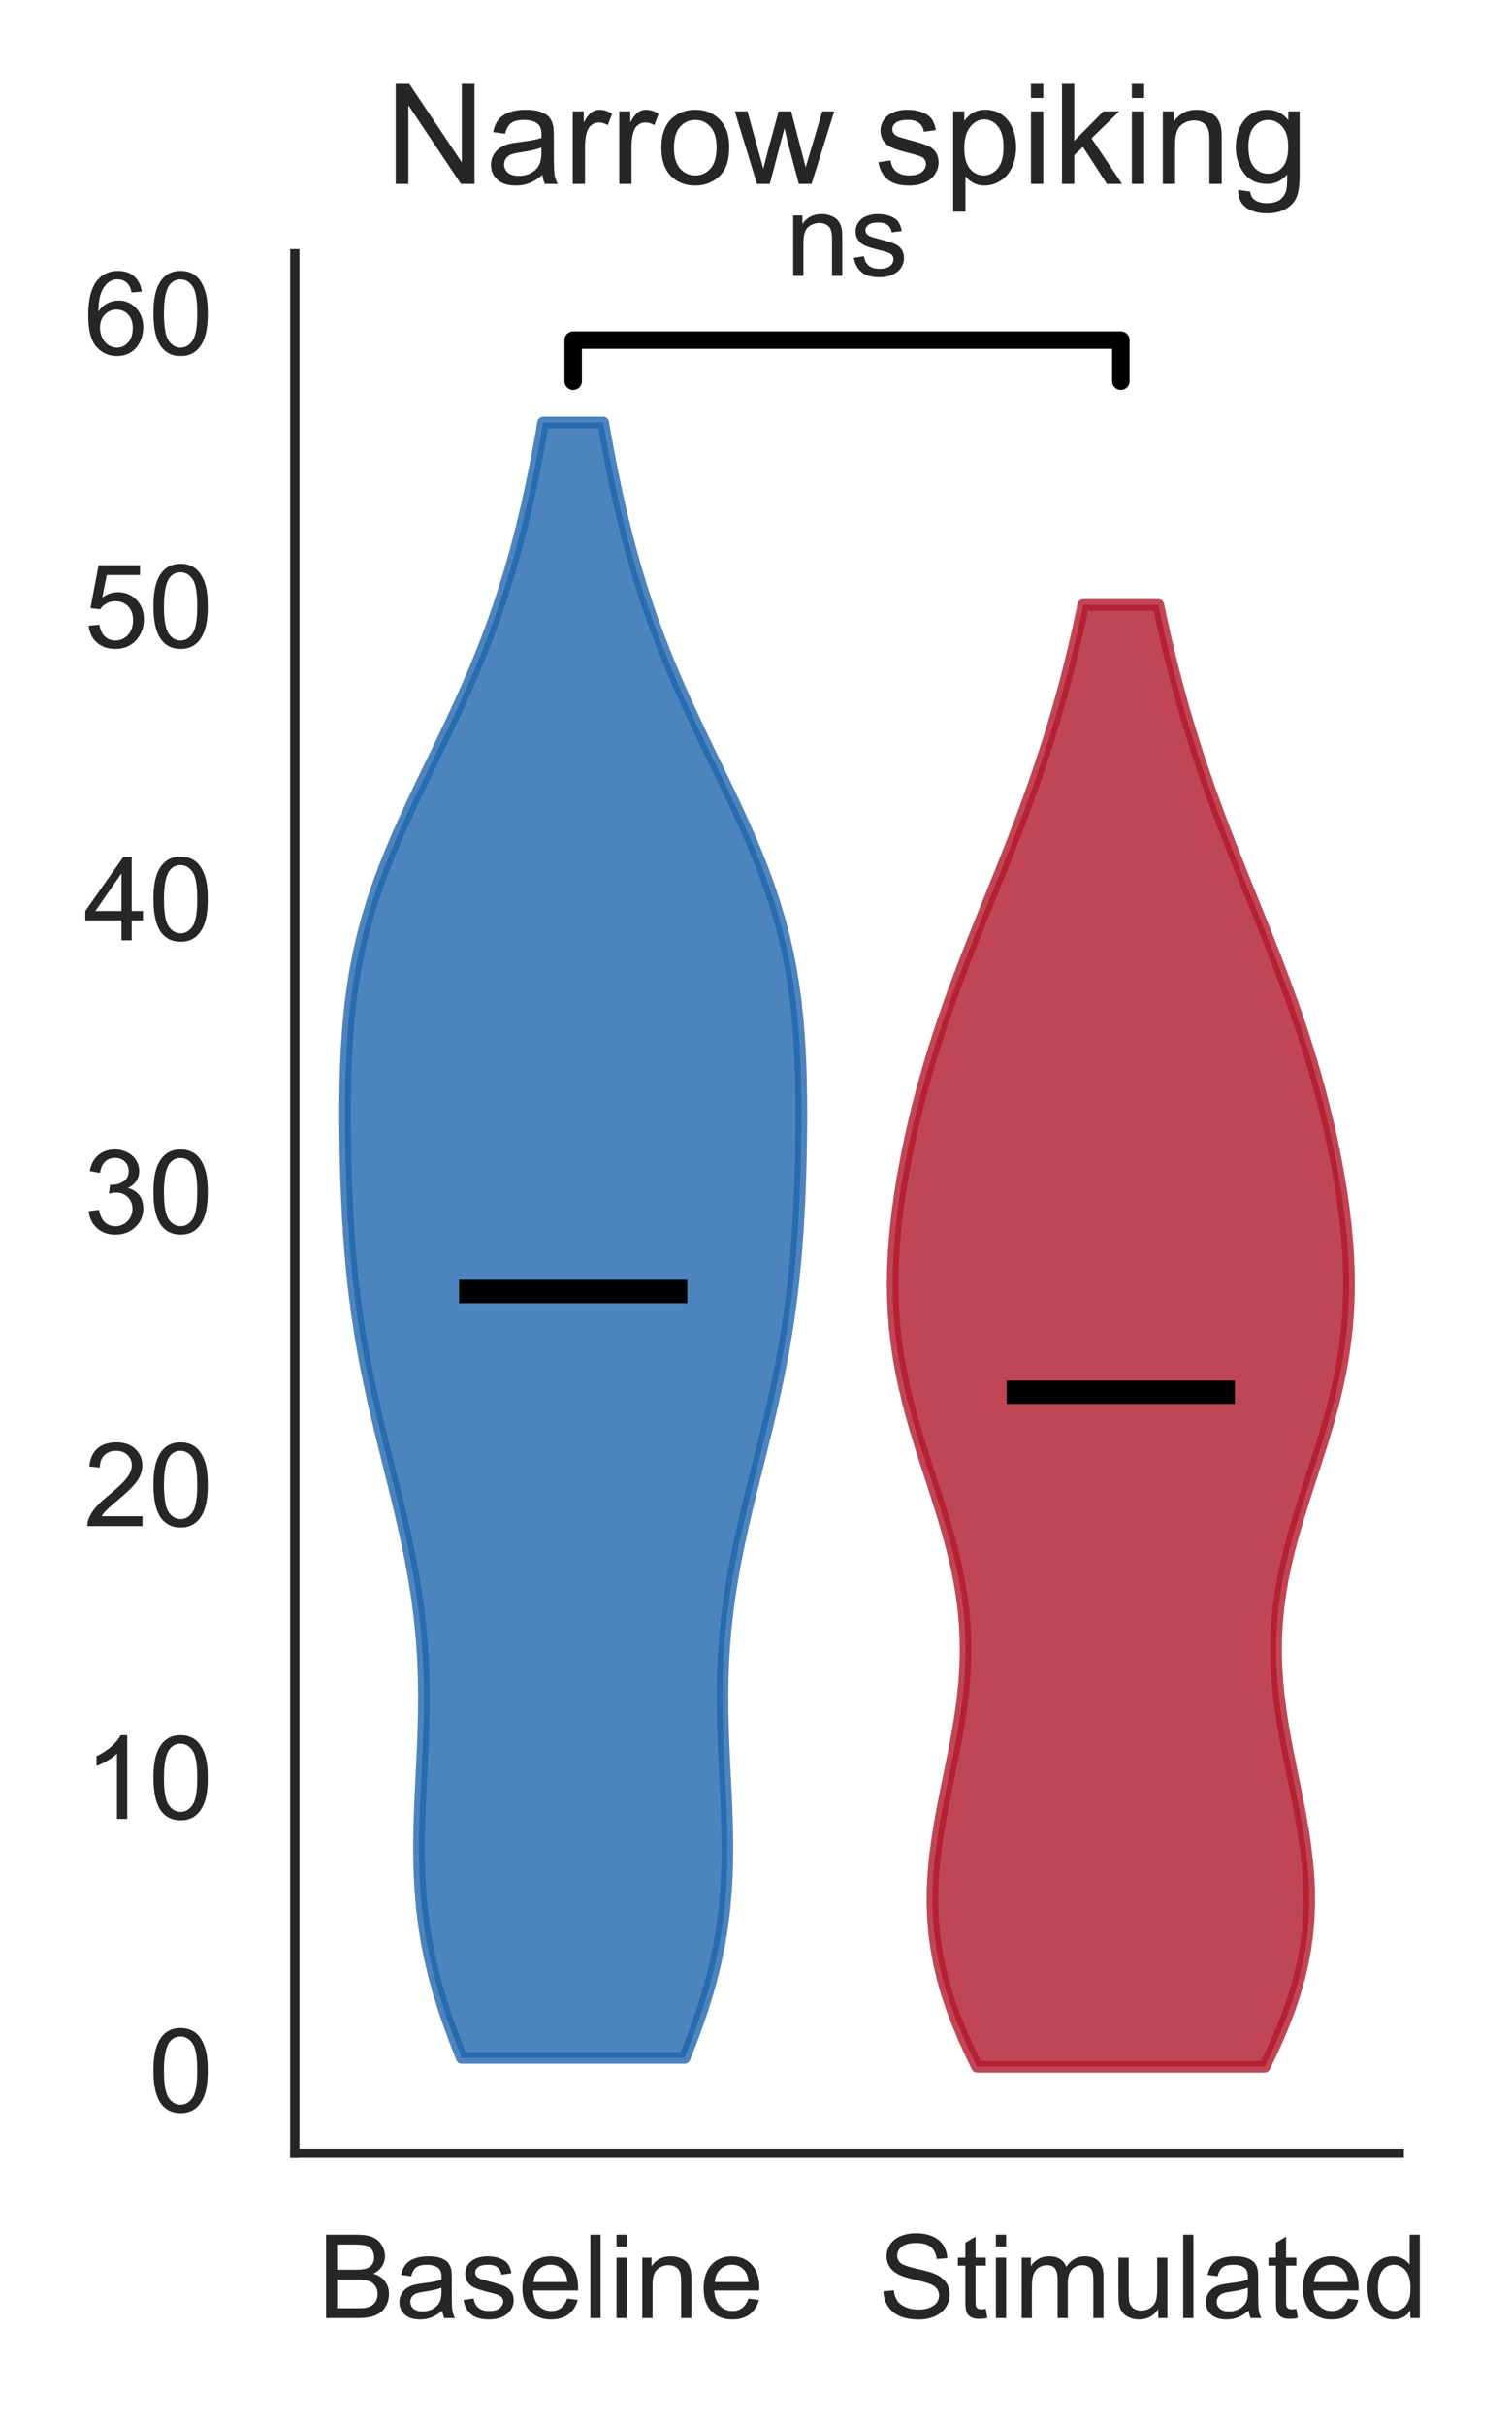 <?xml version="1.0" encoding="utf-8" standalone="no"?>
<!DOCTYPE svg PUBLIC "-//W3C//DTD SVG 1.1//EN"
  "http://www.w3.org/Graphics/SVG/1.1/DTD/svg11.dtd">
<!-- Created with matplotlib (https://matplotlib.org/) -->
<svg height="208.215pt" version="1.1" viewBox="0 0 129.871 208.215" width="129.871pt" xmlns="http://www.w3.org/2000/svg" xmlns:xlink="http://www.w3.org/1999/xlink">
 <defs>
  <style type="text/css">
*{stroke-linecap:butt;stroke-linejoin:round;}
  </style>
 </defs>
 <g id="figure_1">
  <g id="patch_1">
   <path d="M 0 208.215 
L 129.871 208.215 
L 129.871 0 
L 0 0 
z
" style="fill:#ffffff;"/>
  </g>
  <g id="axes_1">
   <g id="patch_2">
    <path d="M 25.322 184.869 
L 120.182 184.869 
L 120.182 21.789 
L 25.322 21.789 
z
" style="fill:#ffffff;"/>
   </g>
   <g id="matplotlib.axis_1">
    <g id="xtick_1">
     <g id="text_1">
      <!-- Baseline   -->
      <defs>
       <path d="M 7.328 0 
L 7.328 71.578 
L 34.188 71.578 
Q 42.391 71.578 47.344 69.406 
Q 52.297 67.234 55.094 62.719 
Q 57.906 58.203 57.906 53.266 
Q 57.906 48.688 55.422 44.625 
Q 52.938 40.578 47.906 38.094 
Q 54.391 36.188 57.875 31.594 
Q 61.375 27 61.375 20.75 
Q 61.375 15.719 59.25 11.391 
Q 57.125 7.078 54 4.734 
Q 50.875 2.391 46.156 1.188 
Q 41.453 0 34.625 0 
z
M 16.797 41.5 
L 32.281 41.5 
Q 38.578 41.5 41.312 42.328 
Q 44.922 43.406 46.75 45.891 
Q 48.578 48.391 48.578 52.156 
Q 48.578 55.719 46.875 58.422 
Q 45.172 61.141 41.984 62.141 
Q 38.812 63.141 31.109 63.141 
L 16.797 63.141 
z
M 16.797 8.453 
L 34.625 8.453 
Q 39.203 8.453 41.062 8.797 
Q 44.344 9.375 46.531 10.734 
Q 48.734 12.109 50.141 14.719 
Q 51.562 17.328 51.562 20.75 
Q 51.562 24.75 49.516 27.703 
Q 47.469 30.672 43.828 31.859 
Q 40.188 33.062 33.344 33.062 
L 16.797 33.062 
z
" id="ArialMT-66"/>
       <path d="M 40.438 6.391 
Q 35.547 2.25 31.031 0.531 
Q 26.516 -1.172 21.344 -1.172 
Q 12.797 -1.172 8.203 3 
Q 3.609 7.172 3.609 13.672 
Q 3.609 17.484 5.344 20.625 
Q 7.078 23.781 9.891 25.688 
Q 12.703 27.594 16.219 28.562 
Q 18.797 29.25 24.031 29.891 
Q 34.672 31.156 39.703 32.906 
Q 39.75 34.719 39.75 35.203 
Q 39.75 40.578 37.25 42.781 
Q 33.891 45.75 27.25 45.75 
Q 21.047 45.75 18.094 43.578 
Q 15.141 41.406 13.719 35.891 
L 5.125 37.062 
Q 6.297 42.578 8.984 45.969 
Q 11.672 49.359 16.75 51.188 
Q 21.828 53.031 28.516 53.031 
Q 35.156 53.031 39.297 51.469 
Q 43.453 49.906 45.406 47.531 
Q 47.359 45.172 48.141 41.547 
Q 48.578 39.312 48.578 33.453 
L 48.578 21.734 
Q 48.578 9.469 49.141 6.219 
Q 49.703 2.984 51.375 0 
L 42.188 0 
Q 40.828 2.734 40.438 6.391 
z
M 39.703 26.031 
Q 34.906 24.078 25.344 22.703 
Q 19.922 21.922 17.672 20.938 
Q 15.438 19.969 14.203 18.094 
Q 12.984 16.219 12.984 13.922 
Q 12.984 10.406 15.641 8.062 
Q 18.312 5.719 23.438 5.719 
Q 28.516 5.719 32.469 7.938 
Q 36.422 10.156 38.281 14.016 
Q 39.703 17 39.703 22.797 
z
" id="ArialMT-97"/>
       <path d="M 3.078 15.484 
L 11.766 16.844 
Q 12.5 11.625 15.844 8.844 
Q 19.188 6.062 25.203 6.062 
Q 31.25 6.062 34.172 8.516 
Q 37.109 10.984 37.109 14.312 
Q 37.109 17.281 34.516 19 
Q 32.719 20.172 25.531 21.969 
Q 15.875 24.422 12.141 26.203 
Q 8.406 27.984 6.469 31.125 
Q 4.547 34.281 4.547 38.094 
Q 4.547 41.547 6.125 44.5 
Q 7.719 47.469 10.453 49.422 
Q 12.5 50.922 16.031 51.969 
Q 19.578 53.031 23.641 53.031 
Q 29.734 53.031 34.344 51.266 
Q 38.969 49.516 41.156 46.5 
Q 43.359 43.5 44.188 38.484 
L 35.594 37.312 
Q 35.016 41.312 32.203 43.547 
Q 29.391 45.797 24.266 45.797 
Q 18.219 45.797 15.625 43.797 
Q 13.031 41.797 13.031 39.109 
Q 13.031 37.406 14.109 36.031 
Q 15.188 34.625 17.484 33.688 
Q 18.797 33.203 25.25 31.453 
Q 34.578 28.953 38.25 27.359 
Q 41.938 25.781 44.031 22.75 
Q 46.141 19.734 46.141 15.234 
Q 46.141 10.844 43.578 6.953 
Q 41.016 3.078 36.172 0.953 
Q 31.344 -1.172 25.25 -1.172 
Q 15.141 -1.172 9.844 3.031 
Q 4.547 7.234 3.078 15.484 
z
" id="ArialMT-115"/>
       <path d="M 42.094 16.703 
L 51.172 15.578 
Q 49.031 7.625 43.219 3.219 
Q 37.406 -1.172 28.375 -1.172 
Q 17 -1.172 10.328 5.828 
Q 3.656 12.844 3.656 25.484 
Q 3.656 38.578 10.391 45.797 
Q 17.141 53.031 27.875 53.031 
Q 38.281 53.031 44.875 45.953 
Q 51.469 38.875 51.469 26.031 
Q 51.469 25.25 51.422 23.688 
L 12.75 23.688 
Q 13.234 15.141 17.578 10.594 
Q 21.922 6.062 28.422 6.062 
Q 33.25 6.062 36.672 8.594 
Q 40.094 11.141 42.094 16.703 
z
M 13.234 30.906 
L 42.188 30.906 
Q 41.609 37.453 38.875 40.719 
Q 34.672 45.797 27.984 45.797 
Q 21.922 45.797 17.797 41.75 
Q 13.672 37.703 13.234 30.906 
z
" id="ArialMT-101"/>
       <path d="M 6.391 0 
L 6.391 71.578 
L 15.188 71.578 
L 15.188 0 
z
" id="ArialMT-108"/>
       <path d="M 6.641 61.469 
L 6.641 71.578 
L 15.438 71.578 
L 15.438 61.469 
z
M 6.641 0 
L 6.641 51.859 
L 15.438 51.859 
L 15.438 0 
z
" id="ArialMT-105"/>
       <path d="M 6.594 0 
L 6.594 51.859 
L 14.5 51.859 
L 14.5 44.484 
Q 20.219 53.031 31 53.031 
Q 35.688 53.031 39.625 51.344 
Q 43.562 49.656 45.516 46.922 
Q 47.469 44.188 48.25 40.438 
Q 48.734 37.984 48.734 31.891 
L 48.734 0 
L 39.938 0 
L 39.938 31.547 
Q 39.938 36.922 38.906 39.578 
Q 37.891 42.234 35.281 43.812 
Q 32.672 45.406 29.156 45.406 
Q 23.531 45.406 19.453 41.844 
Q 15.375 38.281 15.375 28.328 
L 15.375 0 
z
" id="ArialMT-110"/>
       <path id="ArialMT-32"/>
      </defs>
      <g style="fill:#262626;" transform="translate(27.276 199.027)scale(0.1 -0.1)">
       <use xlink:href="#ArialMT-66"/>
       <use x="66.699" xlink:href="#ArialMT-97"/>
       <use x="122.314" xlink:href="#ArialMT-115"/>
       <use x="172.314" xlink:href="#ArialMT-101"/>
       <use x="227.93" xlink:href="#ArialMT-108"/>
       <use x="250.146" xlink:href="#ArialMT-105"/>
       <use x="272.363" xlink:href="#ArialMT-110"/>
       <use x="327.979" xlink:href="#ArialMT-101"/>
       <use x="383.594" xlink:href="#ArialMT-32"/>
       <use x="411.377" xlink:href="#ArialMT-32"/>
      </g>
     </g>
    </g>
    <g id="xtick_2">
     <g id="text_2">
      <!--   Stimulated -->
      <defs>
       <path d="M 4.5 23 
L 13.422 23.781 
Q 14.062 18.406 16.375 14.969 
Q 18.703 11.531 23.578 9.406 
Q 28.469 7.281 34.578 7.281 
Q 39.984 7.281 44.141 8.891 
Q 48.297 10.5 50.312 13.297 
Q 52.344 16.109 52.344 19.438 
Q 52.344 22.797 50.391 25.312 
Q 48.438 27.828 43.953 29.547 
Q 41.062 30.672 31.203 33.031 
Q 21.344 35.406 17.391 37.5 
Q 12.25 40.188 9.734 44.156 
Q 7.234 48.141 7.234 53.078 
Q 7.234 58.5 10.297 63.203 
Q 13.375 67.922 19.281 70.359 
Q 25.203 72.797 32.422 72.797 
Q 40.375 72.797 46.453 70.234 
Q 52.547 67.672 55.812 62.688 
Q 59.078 57.719 59.328 51.422 
L 50.25 50.734 
Q 49.516 57.516 45.281 60.984 
Q 41.062 64.453 32.812 64.453 
Q 24.219 64.453 20.281 61.297 
Q 16.359 58.156 16.359 53.719 
Q 16.359 49.859 19.141 47.359 
Q 21.875 44.875 33.422 42.266 
Q 44.969 39.656 49.266 37.703 
Q 55.516 34.812 58.484 30.391 
Q 61.469 25.984 61.469 20.219 
Q 61.469 14.5 58.203 9.438 
Q 54.938 4.391 48.797 1.578 
Q 42.672 -1.219 35.016 -1.219 
Q 25.297 -1.219 18.719 1.609 
Q 12.156 4.438 8.422 10.125 
Q 4.688 15.828 4.5 23 
z
" id="ArialMT-83"/>
       <path d="M 25.781 7.859 
L 27.047 0.094 
Q 23.344 -0.688 20.406 -0.688 
Q 15.625 -0.688 12.984 0.828 
Q 10.359 2.344 9.281 4.812 
Q 8.203 7.281 8.203 15.188 
L 8.203 45.016 
L 1.766 45.016 
L 1.766 51.859 
L 8.203 51.859 
L 8.203 64.703 
L 16.938 69.969 
L 16.938 51.859 
L 25.781 51.859 
L 25.781 45.016 
L 16.938 45.016 
L 16.938 14.703 
Q 16.938 10.938 17.406 9.859 
Q 17.875 8.797 18.922 8.156 
Q 19.969 7.516 21.922 7.516 
Q 23.391 7.516 25.781 7.859 
z
" id="ArialMT-116"/>
       <path d="M 6.594 0 
L 6.594 51.859 
L 14.453 51.859 
L 14.453 44.578 
Q 16.891 48.391 20.938 50.703 
Q 25 53.031 30.172 53.031 
Q 35.938 53.031 39.625 50.641 
Q 43.312 48.25 44.828 43.953 
Q 50.984 53.031 60.844 53.031 
Q 68.562 53.031 72.703 48.75 
Q 76.859 44.484 76.859 35.594 
L 76.859 0 
L 68.109 0 
L 68.109 32.672 
Q 68.109 37.938 67.25 40.25 
Q 66.406 42.578 64.156 43.984 
Q 61.922 45.406 58.891 45.406 
Q 53.422 45.406 49.797 41.766 
Q 46.188 38.141 46.188 30.125 
L 46.188 0 
L 37.406 0 
L 37.406 33.688 
Q 37.406 39.547 35.25 42.469 
Q 33.109 45.406 28.219 45.406 
Q 24.516 45.406 21.359 43.453 
Q 18.219 41.5 16.797 37.734 
Q 15.375 33.984 15.375 26.906 
L 15.375 0 
z
" id="ArialMT-109"/>
       <path d="M 40.578 0 
L 40.578 7.625 
Q 34.516 -1.172 24.125 -1.172 
Q 19.531 -1.172 15.547 0.578 
Q 11.578 2.344 9.641 5 
Q 7.719 7.672 6.938 11.531 
Q 6.391 14.109 6.391 19.734 
L 6.391 51.859 
L 15.188 51.859 
L 15.188 23.094 
Q 15.188 16.219 15.719 13.812 
Q 16.547 10.359 19.234 8.375 
Q 21.922 6.391 25.875 6.391 
Q 29.828 6.391 33.297 8.422 
Q 36.766 10.453 38.203 13.938 
Q 39.656 17.438 39.656 24.078 
L 39.656 51.859 
L 48.438 51.859 
L 48.438 0 
z
" id="ArialMT-117"/>
       <path d="M 40.234 0 
L 40.234 6.547 
Q 35.297 -1.172 25.734 -1.172 
Q 19.531 -1.172 14.328 2.25 
Q 9.125 5.672 6.266 11.797 
Q 3.422 17.922 3.422 25.875 
Q 3.422 33.641 6 39.969 
Q 8.594 46.297 13.766 49.656 
Q 18.953 53.031 25.344 53.031 
Q 30.031 53.031 33.688 51.047 
Q 37.359 49.078 39.656 45.906 
L 39.656 71.578 
L 48.391 71.578 
L 48.391 0 
z
M 12.453 25.875 
Q 12.453 15.922 16.641 10.984 
Q 20.844 6.062 26.562 6.062 
Q 32.328 6.062 36.344 10.766 
Q 40.375 15.484 40.375 25.141 
Q 40.375 35.797 36.266 40.766 
Q 32.172 45.75 26.172 45.75 
Q 20.312 45.75 16.375 40.969 
Q 12.453 36.188 12.453 25.875 
z
" id="ArialMT-100"/>
      </defs>
      <g style="fill:#262626;" transform="translate(69.871 199.027)scale(0.1 -0.1)">
       <use xlink:href="#ArialMT-32"/>
       <use x="27.783" xlink:href="#ArialMT-32"/>
       <use x="55.566" xlink:href="#ArialMT-83"/>
       <use x="122.266" xlink:href="#ArialMT-116"/>
       <use x="150.049" xlink:href="#ArialMT-105"/>
       <use x="172.266" xlink:href="#ArialMT-109"/>
       <use x="255.566" xlink:href="#ArialMT-117"/>
       <use x="311.182" xlink:href="#ArialMT-108"/>
       <use x="333.398" xlink:href="#ArialMT-97"/>
       <use x="389.014" xlink:href="#ArialMT-116"/>
       <use x="416.797" xlink:href="#ArialMT-101"/>
       <use x="472.412" xlink:href="#ArialMT-100"/>
      </g>
     </g>
    </g>
   </g>
   <g id="matplotlib.axis_2">
    <g id="ytick_1">
     <g id="text_3">
      <!-- 0 -->
      <defs>
       <path d="M 4.156 35.297 
Q 4.156 48 6.766 55.734 
Q 9.375 63.484 14.516 67.672 
Q 19.672 71.875 27.484 71.875 
Q 33.25 71.875 37.594 69.547 
Q 41.938 67.234 44.766 62.859 
Q 47.609 58.5 49.219 52.219 
Q 50.828 45.953 50.828 35.297 
Q 50.828 22.703 48.234 14.969 
Q 45.656 7.234 40.5 3 
Q 35.359 -1.219 27.484 -1.219 
Q 17.141 -1.219 11.234 6.203 
Q 4.156 15.141 4.156 35.297 
z
M 13.188 35.297 
Q 13.188 17.672 17.312 11.828 
Q 21.438 6 27.484 6 
Q 33.547 6 37.672 11.859 
Q 41.797 17.719 41.797 35.297 
Q 41.797 52.984 37.672 58.781 
Q 33.547 64.594 27.391 64.594 
Q 21.344 64.594 17.719 59.469 
Q 13.188 52.938 13.188 35.297 
z
" id="ArialMT-48"/>
      </defs>
      <g style="fill:#262626;" transform="translate(12.761 181.314)scale(0.1 -0.1)">
       <use xlink:href="#ArialMT-48"/>
      </g>
     </g>
    </g>
    <g id="ytick_2">
     <g id="text_4">
      <!-- 10 -->
      <defs>
       <path d="M 37.25 0 
L 28.469 0 
L 28.469 56 
Q 25.297 52.984 20.141 49.953 
Q 14.984 46.922 10.891 45.406 
L 10.891 53.906 
Q 18.266 57.375 23.781 62.297 
Q 29.297 67.234 31.594 71.875 
L 37.25 71.875 
z
" id="ArialMT-49"/>
      </defs>
      <g style="fill:#262626;" transform="translate(7.2 156.17)scale(0.1 -0.1)">
       <use xlink:href="#ArialMT-49"/>
       <use x="55.615" xlink:href="#ArialMT-48"/>
      </g>
     </g>
    </g>
    <g id="ytick_3">
     <g id="text_5">
      <!-- 20 -->
      <defs>
       <path d="M 50.344 8.453 
L 50.344 0 
L 3.031 0 
Q 2.938 3.172 4.047 6.109 
Q 5.859 10.938 9.828 15.625 
Q 13.812 20.312 21.344 26.469 
Q 33.016 36.031 37.109 41.625 
Q 41.219 47.219 41.219 52.203 
Q 41.219 57.422 37.469 61 
Q 33.734 64.594 27.734 64.594 
Q 21.391 64.594 17.578 60.781 
Q 13.766 56.984 13.719 50.25 
L 4.688 51.172 
Q 5.609 61.281 11.656 66.578 
Q 17.719 71.875 27.938 71.875 
Q 38.234 71.875 44.234 66.156 
Q 50.25 60.453 50.25 52 
Q 50.25 47.703 48.484 43.547 
Q 46.734 39.406 42.656 34.812 
Q 38.578 30.219 29.109 22.219 
Q 21.188 15.578 18.938 13.203 
Q 16.703 10.844 15.234 8.453 
z
" id="ArialMT-50"/>
      </defs>
      <g style="fill:#262626;" transform="translate(7.2 131.026)scale(0.1 -0.1)">
       <use xlink:href="#ArialMT-50"/>
       <use x="55.615" xlink:href="#ArialMT-48"/>
      </g>
     </g>
    </g>
    <g id="ytick_4">
     <g id="text_6">
      <!-- 30 -->
      <defs>
       <path d="M 4.203 18.891 
L 12.984 20.062 
Q 14.5 12.594 18.141 9.297 
Q 21.781 6 27 6 
Q 33.203 6 37.469 10.297 
Q 41.75 14.594 41.75 20.953 
Q 41.75 27 37.797 30.922 
Q 33.844 34.859 27.734 34.859 
Q 25.25 34.859 21.531 33.891 
L 22.516 41.609 
Q 23.391 41.5 23.922 41.5 
Q 29.547 41.5 34.031 44.422 
Q 38.531 47.359 38.531 53.469 
Q 38.531 58.297 35.25 61.469 
Q 31.984 64.656 26.812 64.656 
Q 21.688 64.656 18.266 61.422 
Q 14.844 58.203 13.875 51.766 
L 5.078 53.328 
Q 6.688 62.156 12.391 67.016 
Q 18.109 71.875 26.609 71.875 
Q 32.469 71.875 37.391 69.359 
Q 42.328 66.844 44.938 62.5 
Q 47.562 58.156 47.562 53.266 
Q 47.562 48.641 45.062 44.828 
Q 42.578 41.016 37.703 38.766 
Q 44.047 37.312 47.562 32.688 
Q 51.078 28.078 51.078 21.141 
Q 51.078 11.766 44.234 5.25 
Q 37.406 -1.266 26.953 -1.266 
Q 17.531 -1.266 11.297 4.344 
Q 5.078 9.969 4.203 18.891 
z
" id="ArialMT-51"/>
      </defs>
      <g style="fill:#262626;" transform="translate(7.2 105.881)scale(0.1 -0.1)">
       <use xlink:href="#ArialMT-51"/>
       <use x="55.615" xlink:href="#ArialMT-48"/>
      </g>
     </g>
    </g>
    <g id="ytick_5">
     <g id="text_7">
      <!-- 40 -->
      <defs>
       <path d="M 32.328 0 
L 32.328 17.141 
L 1.266 17.141 
L 1.266 25.203 
L 33.938 71.578 
L 41.109 71.578 
L 41.109 25.203 
L 50.781 25.203 
L 50.781 17.141 
L 41.109 17.141 
L 41.109 0 
z
M 32.328 25.203 
L 32.328 57.469 
L 9.906 25.203 
z
" id="ArialMT-52"/>
      </defs>
      <g style="fill:#262626;" transform="translate(7.2 80.737)scale(0.1 -0.1)">
       <use xlink:href="#ArialMT-52"/>
       <use x="55.615" xlink:href="#ArialMT-48"/>
      </g>
     </g>
    </g>
    <g id="ytick_6">
     <g id="text_8">
      <!-- 50 -->
      <defs>
       <path d="M 4.156 18.75 
L 13.375 19.531 
Q 14.406 12.797 18.141 9.391 
Q 21.875 6 27.156 6 
Q 33.5 6 37.891 10.781 
Q 42.281 15.578 42.281 23.484 
Q 42.281 31 38.062 35.344 
Q 33.844 39.703 27 39.703 
Q 22.75 39.703 19.328 37.766 
Q 15.922 35.844 13.969 32.766 
L 5.719 33.844 
L 12.641 70.609 
L 48.25 70.609 
L 48.25 62.203 
L 19.672 62.203 
L 15.828 42.969 
Q 22.266 47.469 29.344 47.469 
Q 38.719 47.469 45.156 40.969 
Q 51.609 34.469 51.609 24.266 
Q 51.609 14.547 45.953 7.469 
Q 39.062 -1.219 27.156 -1.219 
Q 17.391 -1.219 11.203 4.25 
Q 5.031 9.719 4.156 18.75 
z
" id="ArialMT-53"/>
      </defs>
      <g style="fill:#262626;" transform="translate(7.2 55.593)scale(0.1 -0.1)">
       <use xlink:href="#ArialMT-53"/>
       <use x="55.615" xlink:href="#ArialMT-48"/>
      </g>
     </g>
    </g>
    <g id="ytick_7">
     <g id="text_9">
      <!-- 60 -->
      <defs>
       <path d="M 49.75 54.047 
L 41.016 53.375 
Q 39.844 58.547 37.703 60.891 
Q 34.125 64.656 28.906 64.656 
Q 24.703 64.656 21.531 62.312 
Q 17.391 59.281 14.984 53.469 
Q 12.594 47.656 12.5 36.922 
Q 15.672 41.75 20.266 44.094 
Q 24.859 46.438 29.891 46.438 
Q 38.672 46.438 44.844 39.969 
Q 51.031 33.5 51.031 23.25 
Q 51.031 16.5 48.125 10.719 
Q 45.219 4.938 40.141 1.859 
Q 35.062 -1.219 28.609 -1.219 
Q 17.625 -1.219 10.688 6.859 
Q 3.766 14.938 3.766 33.5 
Q 3.766 54.25 11.422 63.672 
Q 18.109 71.875 29.438 71.875 
Q 37.891 71.875 43.281 67.141 
Q 48.688 62.406 49.75 54.047 
z
M 13.875 23.188 
Q 13.875 18.656 15.797 14.5 
Q 17.719 10.359 21.188 8.172 
Q 24.656 6 28.469 6 
Q 34.031 6 38.031 10.484 
Q 42.047 14.984 42.047 22.703 
Q 42.047 30.125 38.078 34.391 
Q 34.125 38.672 28.125 38.672 
Q 22.172 38.672 18.016 34.391 
Q 13.875 30.125 13.875 23.188 
z
" id="ArialMT-54"/>
      </defs>
      <g style="fill:#262626;" transform="translate(7.2 30.449)scale(0.1 -0.1)">
       <use xlink:href="#ArialMT-54"/>
       <use x="55.615" xlink:href="#ArialMT-48"/>
      </g>
     </g>
    </g>
   </g>
   <g id="PolyCollection_1">
    <defs>
     <path d="M 58.802 -31.522 
L 39.663 -31.522 
L 39.105 -32.94 
L 38.581 -34.359 
L 38.097 -35.777 
L 37.659 -37.195 
L 37.271 -38.614 
L 36.935 -40.032 
L 36.652 -41.45 
L 36.423 -42.869 
L 36.246 -44.287 
L 36.118 -45.706 
L 36.036 -47.124 
L 35.996 -48.542 
L 35.99 -49.961 
L 36.013 -51.379 
L 36.059 -52.797 
L 36.119 -54.216 
L 36.188 -55.634 
L 36.257 -57.052 
L 36.32 -58.471 
L 36.37 -59.889 
L 36.402 -61.308 
L 36.41 -62.726 
L 36.39 -64.144 
L 36.338 -65.563 
L 36.253 -66.981 
L 36.132 -68.399 
L 35.975 -69.818 
L 35.783 -71.236 
L 35.558 -72.654 
L 35.302 -74.073 
L 35.018 -75.491 
L 34.71 -76.909 
L 34.383 -78.328 
L 34.042 -79.746 
L 33.691 -81.165 
L 33.337 -82.583 
L 32.983 -84.001 
L 32.636 -85.42 
L 32.299 -86.838 
L 31.976 -88.256 
L 31.671 -89.675 
L 31.386 -91.093 
L 31.124 -92.511 
L 30.886 -93.93 
L 30.672 -95.348 
L 30.482 -96.767 
L 30.317 -98.185 
L 30.174 -99.603 
L 30.052 -101.022 
L 29.949 -102.44 
L 29.863 -103.858 
L 29.794 -105.277 
L 29.737 -106.695 
L 29.694 -108.113 
L 29.662 -109.532 
L 29.642 -110.95 
L 29.634 -112.368 
L 29.639 -113.787 
L 29.661 -115.205 
L 29.701 -116.624 
L 29.763 -118.042 
L 29.852 -119.46 
L 29.971 -120.879 
L 30.125 -122.297 
L 30.318 -123.715 
L 30.554 -125.134 
L 30.836 -126.552 
L 31.167 -127.97 
L 31.546 -129.389 
L 31.976 -130.807 
L 32.453 -132.226 
L 32.976 -133.644 
L 33.541 -135.062 
L 34.142 -136.481 
L 34.774 -137.899 
L 35.431 -139.317 
L 36.105 -140.736 
L 36.789 -142.154 
L 37.476 -143.572 
L 38.159 -144.991 
L 38.831 -146.409 
L 39.487 -147.827 
L 40.122 -149.246 
L 40.733 -150.664 
L 41.316 -152.083 
L 41.869 -153.501 
L 42.392 -154.919 
L 42.884 -156.338 
L 43.346 -157.756 
L 43.779 -159.174 
L 44.185 -160.593 
L 44.564 -162.011 
L 44.92 -163.429 
L 45.254 -164.848 
L 45.568 -166.266 
L 45.863 -167.684 
L 46.141 -169.103 
L 46.404 -170.521 
L 46.651 -171.94 
L 51.814 -171.94 
L 51.814 -171.94 
L 52.062 -170.521 
L 52.325 -169.103 
L 52.603 -167.684 
L 52.898 -166.266 
L 53.212 -164.848 
L 53.545 -163.429 
L 53.901 -162.011 
L 54.281 -160.593 
L 54.686 -159.174 
L 55.12 -157.756 
L 55.582 -156.338 
L 56.074 -154.919 
L 56.597 -153.501 
L 57.15 -152.083 
L 57.733 -150.664 
L 58.344 -149.246 
L 58.979 -147.827 
L 59.635 -146.409 
L 60.307 -144.991 
L 60.99 -143.572 
L 61.677 -142.154 
L 62.361 -140.736 
L 63.035 -139.317 
L 63.691 -137.899 
L 64.324 -136.481 
L 64.925 -135.062 
L 65.49 -133.644 
L 66.013 -132.226 
L 66.49 -130.807 
L 66.919 -129.389 
L 67.299 -127.97 
L 67.629 -126.552 
L 67.911 -125.134 
L 68.147 -123.715 
L 68.341 -122.297 
L 68.495 -120.879 
L 68.614 -119.46 
L 68.702 -118.042 
L 68.765 -116.624 
L 68.805 -115.205 
L 68.826 -113.787 
L 68.832 -112.368 
L 68.824 -110.95 
L 68.804 -109.532 
L 68.772 -108.113 
L 68.728 -106.695 
L 68.672 -105.277 
L 68.602 -103.858 
L 68.517 -102.44 
L 68.414 -101.022 
L 68.292 -99.603 
L 68.149 -98.185 
L 67.983 -96.767 
L 67.794 -95.348 
L 67.58 -93.93 
L 67.342 -92.511 
L 67.08 -91.093 
L 66.795 -89.675 
L 66.49 -88.256 
L 66.167 -86.838 
L 65.83 -85.42 
L 65.482 -84.001 
L 65.129 -82.583 
L 64.774 -81.165 
L 64.424 -79.746 
L 64.083 -78.328 
L 63.756 -76.909 
L 63.448 -75.491 
L 63.164 -74.073 
L 62.908 -72.654 
L 62.682 -71.236 
L 62.491 -69.818 
L 62.334 -68.399 
L 62.213 -66.981 
L 62.127 -65.563 
L 62.076 -64.144 
L 62.056 -62.726 
L 62.064 -61.308 
L 62.095 -59.889 
L 62.146 -58.471 
L 62.209 -57.052 
L 62.278 -55.634 
L 62.346 -54.216 
L 62.407 -52.797 
L 62.452 -51.379 
L 62.476 -49.961 
L 62.47 -48.542 
L 62.429 -47.124 
L 62.347 -45.706 
L 62.22 -44.287 
L 62.043 -42.869 
L 61.814 -41.45 
L 61.531 -40.032 
L 61.195 -38.614 
L 60.806 -37.195 
L 60.369 -35.777 
L 59.885 -34.359 
L 59.361 -32.94 
L 58.802 -31.522 
z
" id="m505ce63e4d" style="stroke:#2166ac;stroke-opacity:0.8;"/>
    </defs>
    <g clip-path="url(#pa382c3cef3)">
     <use style="fill:#2166ac;fill-opacity:0.8;stroke:#2166ac;stroke-opacity:0.8;" x="0" xlink:href="#m505ce63e4d" y="208.215"/>
    </g>
   </g>
   <g id="PolyCollection_2">
    <defs>
     <path d="M 108.615 -30.758 
L 83.926 -30.758 
L 83.313 -32.026 
L 82.74 -33.294 
L 82.212 -34.562 
L 81.736 -35.829 
L 81.315 -37.097 
L 80.954 -38.365 
L 80.655 -39.633 
L 80.419 -40.901 
L 80.247 -42.169 
L 80.137 -43.436 
L 80.089 -44.704 
L 80.098 -45.972 
L 80.16 -47.24 
L 80.272 -48.508 
L 80.426 -49.776 
L 80.616 -51.043 
L 80.835 -52.311 
L 81.075 -53.579 
L 81.329 -54.847 
L 81.588 -56.115 
L 81.844 -57.383 
L 82.089 -58.651 
L 82.315 -59.918 
L 82.515 -61.186 
L 82.683 -62.454 
L 82.812 -63.722 
L 82.898 -64.99 
L 82.936 -66.258 
L 82.924 -67.525 
L 82.861 -68.793 
L 82.745 -70.061 
L 82.578 -71.329 
L 82.362 -72.597 
L 82.101 -73.865 
L 81.799 -75.132 
L 81.461 -76.4 
L 81.094 -77.668 
L 80.704 -78.936 
L 80.3 -80.204 
L 79.889 -81.472 
L 79.478 -82.739 
L 79.076 -84.007 
L 78.689 -85.275 
L 78.324 -86.543 
L 77.987 -87.811 
L 77.682 -89.079 
L 77.414 -90.347 
L 77.186 -91.614 
L 76.999 -92.882 
L 76.854 -94.15 
L 76.752 -95.418 
L 76.692 -96.686 
L 76.672 -97.954 
L 76.69 -99.221 
L 76.745 -100.489 
L 76.833 -101.757 
L 76.953 -103.025 
L 77.102 -104.293 
L 77.277 -105.561 
L 77.478 -106.828 
L 77.701 -108.096 
L 77.947 -109.364 
L 78.214 -110.632 
L 78.502 -111.9 
L 78.809 -113.168 
L 79.138 -114.435 
L 79.485 -115.703 
L 79.853 -116.971 
L 80.241 -118.239 
L 80.647 -119.507 
L 81.072 -120.775 
L 81.514 -122.043 
L 81.972 -123.31 
L 82.445 -124.578 
L 82.93 -125.846 
L 83.425 -127.114 
L 83.929 -128.382 
L 84.438 -129.65 
L 84.95 -130.917 
L 85.461 -132.185 
L 85.971 -133.453 
L 86.475 -134.721 
L 86.973 -135.989 
L 87.461 -137.257 
L 87.937 -138.524 
L 88.402 -139.792 
L 88.852 -141.06 
L 89.287 -142.328 
L 89.707 -143.596 
L 90.111 -144.864 
L 90.499 -146.132 
L 90.87 -147.399 
L 91.226 -148.667 
L 91.566 -149.935 
L 91.89 -151.203 
L 92.2 -152.471 
L 92.496 -153.739 
L 92.777 -155.006 
L 93.046 -156.274 
L 99.496 -156.274 
L 99.496 -156.274 
L 99.764 -155.006 
L 100.046 -153.739 
L 100.341 -152.471 
L 100.651 -151.203 
L 100.976 -149.935 
L 101.316 -148.667 
L 101.672 -147.399 
L 102.043 -146.132 
L 102.431 -144.864 
L 102.835 -143.596 
L 103.255 -142.328 
L 103.69 -141.06 
L 104.14 -139.792 
L 104.604 -138.524 
L 105.081 -137.257 
L 105.569 -135.989 
L 106.066 -134.721 
L 106.571 -133.453 
L 107.08 -132.185 
L 107.592 -130.917 
L 108.104 -129.65 
L 108.613 -128.382 
L 109.116 -127.114 
L 109.612 -125.846 
L 110.097 -124.578 
L 110.57 -123.31 
L 111.028 -122.043 
L 111.47 -120.775 
L 111.895 -119.507 
L 112.301 -118.239 
L 112.688 -116.971 
L 113.056 -115.703 
L 113.404 -114.435 
L 113.732 -113.168 
L 114.04 -111.9 
L 114.328 -110.632 
L 114.595 -109.364 
L 114.841 -108.096 
L 115.064 -106.828 
L 115.265 -105.561 
L 115.44 -104.293 
L 115.589 -103.025 
L 115.708 -101.757 
L 115.797 -100.489 
L 115.852 -99.221 
L 115.87 -97.954 
L 115.85 -96.686 
L 115.79 -95.418 
L 115.688 -94.15 
L 115.543 -92.882 
L 115.356 -91.614 
L 115.128 -90.347 
L 114.86 -89.079 
L 114.555 -87.811 
L 114.218 -86.543 
L 113.853 -85.275 
L 113.466 -84.007 
L 113.063 -82.739 
L 112.653 -81.472 
L 112.242 -80.204 
L 111.838 -78.936 
L 111.448 -77.668 
L 111.081 -76.4 
L 110.743 -75.132 
L 110.441 -73.865 
L 110.179 -72.597 
L 109.964 -71.329 
L 109.797 -70.061 
L 109.681 -68.793 
L 109.618 -67.525 
L 109.606 -66.258 
L 109.644 -64.99 
L 109.73 -63.722 
L 109.859 -62.454 
L 110.026 -61.186 
L 110.227 -59.918 
L 110.453 -58.651 
L 110.698 -57.383 
L 110.954 -56.115 
L 111.213 -54.847 
L 111.466 -53.579 
L 111.707 -52.311 
L 111.926 -51.043 
L 112.116 -49.776 
L 112.27 -48.508 
L 112.381 -47.24 
L 112.444 -45.972 
L 112.453 -44.704 
L 112.404 -43.436 
L 112.295 -42.169 
L 112.123 -40.901 
L 111.887 -39.633 
L 111.587 -38.365 
L 111.226 -37.097 
L 110.806 -35.829 
L 110.329 -34.562 
L 109.802 -33.294 
L 109.228 -32.026 
L 108.615 -30.758 
z
" id="m2f183306f3" style="stroke:#b2182b;stroke-opacity:0.8;"/>
    </defs>
    <g clip-path="url(#pa382c3cef3)">
     <use style="fill:#b2182b;fill-opacity:0.8;stroke:#b2182b;stroke-opacity:0.8;" x="0" xlink:href="#m2f183306f3" y="208.215"/>
    </g>
   </g>
   <g id="LineCollection_1">
    <path clip-path="url(#pa382c3cef3)" d="M 39.433 110.885 
L 59.032 110.885 
" style="fill:none;stroke:#000000;stroke-width:2;"/>
    <path clip-path="url(#pa382c3cef3)" d="M 86.471 119.536 
L 106.07 119.536 
" style="fill:none;stroke:#000000;stroke-width:2;"/>
   </g>
   <g id="line2d_1">
    <path clip-path="url(#pa382c3cef3)" d="M 49.233 32.732 
L 49.233 29.202 
L 96.271 29.202 
L 96.271 32.732 
" style="fill:none;stroke:#000000;stroke-linecap:round;stroke-width:1.5;"/>
   </g>
   <g id="patch_3">
    <path d="M 25.322 184.869 
L 25.322 21.789 
" style="fill:none;stroke:#262626;stroke-linecap:square;stroke-linejoin:miter;stroke-width:0.8;"/>
   </g>
   <g id="patch_4">
    <path d="M 25.322 184.869 
L 120.182 184.869 
" style="fill:none;stroke:#262626;stroke-linecap:square;stroke-linejoin:miter;stroke-width:0.8;"/>
   </g>
   <g id="text_10">
    <!-- ns -->
    <g style="fill:#262626;" transform="translate(67.471 23.685)scale(0.1 -0.1)">
     <use xlink:href="#ArialMT-110"/>
     <use x="55.615" xlink:href="#ArialMT-115"/>
    </g>
   </g>
   <g id="text_11">
    <!-- Narrow spiking -->
    <defs>
     <path d="M 7.625 0 
L 7.625 71.578 
L 17.328 71.578 
L 54.938 15.375 
L 54.938 71.578 
L 64.016 71.578 
L 64.016 0 
L 54.297 0 
L 16.703 56.25 
L 16.703 0 
z
" id="ArialMT-78"/>
     <path d="M 6.5 0 
L 6.5 51.859 
L 14.406 51.859 
L 14.406 44 
Q 17.438 49.516 20 51.266 
Q 22.562 53.031 25.641 53.031 
Q 30.078 53.031 34.672 50.203 
L 31.641 42.047 
Q 28.422 43.953 25.203 43.953 
Q 22.312 43.953 20.016 42.219 
Q 17.719 40.484 16.75 37.406 
Q 15.281 32.719 15.281 27.156 
L 15.281 0 
z
" id="ArialMT-114"/>
     <path d="M 3.328 25.922 
Q 3.328 40.328 11.328 47.266 
Q 18.016 53.031 27.641 53.031 
Q 38.328 53.031 45.109 46.016 
Q 51.906 39.016 51.906 26.656 
Q 51.906 16.656 48.906 10.906 
Q 45.906 5.172 40.156 2 
Q 34.422 -1.172 27.641 -1.172 
Q 16.75 -1.172 10.031 5.812 
Q 3.328 12.797 3.328 25.922 
z
M 12.359 25.922 
Q 12.359 15.969 16.703 11.016 
Q 21.047 6.062 27.641 6.062 
Q 34.188 6.062 38.531 11.031 
Q 42.875 16.016 42.875 26.219 
Q 42.875 35.844 38.5 40.797 
Q 34.125 45.75 27.641 45.75 
Q 21.047 45.75 16.703 40.812 
Q 12.359 35.891 12.359 25.922 
z
" id="ArialMT-111"/>
     <path d="M 16.156 0 
L 0.297 51.859 
L 9.375 51.859 
L 17.625 21.922 
L 20.703 10.797 
Q 20.906 11.625 23.391 21.484 
L 31.641 51.859 
L 40.672 51.859 
L 48.438 21.781 
L 51.031 11.859 
L 54 21.875 
L 62.891 51.859 
L 71.438 51.859 
L 55.219 0 
L 46.094 0 
L 37.844 31.062 
L 35.844 39.891 
L 25.344 0 
z
" id="ArialMT-119"/>
     <path d="M 6.594 -19.875 
L 6.594 51.859 
L 14.594 51.859 
L 14.594 45.125 
Q 17.438 49.078 21 51.047 
Q 24.562 53.031 29.641 53.031 
Q 36.281 53.031 41.359 49.609 
Q 46.438 46.188 49.016 39.953 
Q 51.609 33.734 51.609 26.312 
Q 51.609 18.359 48.75 11.984 
Q 45.906 5.609 40.453 2.219 
Q 35.016 -1.172 29 -1.172 
Q 24.609 -1.172 21.109 0.688 
Q 17.625 2.547 15.375 5.375 
L 15.375 -19.875 
z
M 14.547 25.641 
Q 14.547 15.625 18.594 10.844 
Q 22.656 6.062 28.422 6.062 
Q 34.281 6.062 38.453 11.016 
Q 42.625 15.969 42.625 26.375 
Q 42.625 36.281 38.547 41.203 
Q 34.469 46.141 28.812 46.141 
Q 23.188 46.141 18.859 40.891 
Q 14.547 35.641 14.547 25.641 
z
" id="ArialMT-112"/>
     <path d="M 6.641 0 
L 6.641 71.578 
L 15.438 71.578 
L 15.438 30.766 
L 36.234 51.859 
L 47.609 51.859 
L 27.781 32.625 
L 49.609 0 
L 38.766 0 
L 21.625 26.516 
L 15.438 20.562 
L 15.438 0 
z
" id="ArialMT-107"/>
     <path d="M 4.984 -4.297 
L 13.531 -5.562 
Q 14.062 -9.516 16.5 -11.328 
Q 19.781 -13.766 25.438 -13.766 
Q 31.547 -13.766 34.859 -11.328 
Q 38.188 -8.891 39.359 -4.5 
Q 40.047 -1.812 39.984 6.781 
Q 34.234 0 25.641 0 
Q 14.938 0 9.078 7.719 
Q 3.219 15.438 3.219 26.219 
Q 3.219 33.641 5.906 39.906 
Q 8.594 46.188 13.688 49.609 
Q 18.797 53.031 25.688 53.031 
Q 34.859 53.031 40.828 45.609 
L 40.828 51.859 
L 48.922 51.859 
L 48.922 7.031 
Q 48.922 -5.078 46.453 -10.125 
Q 44 -15.188 38.641 -18.109 
Q 33.297 -21.047 25.484 -21.047 
Q 16.219 -21.047 10.5 -16.875 
Q 4.781 -12.703 4.984 -4.297 
z
M 12.25 26.859 
Q 12.25 16.656 16.297 11.969 
Q 20.359 7.281 26.469 7.281 
Q 32.516 7.281 36.609 11.938 
Q 40.719 16.609 40.719 26.562 
Q 40.719 36.078 36.5 40.906 
Q 32.281 45.75 26.312 45.75 
Q 20.453 45.75 16.344 40.984 
Q 12.25 36.234 12.25 26.859 
z
" id="ArialMT-103"/>
    </defs>
    <g style="fill:#262626;" transform="translate(33.074 15.789)scale(0.12 -0.12)">
     <use xlink:href="#ArialMT-78"/>
     <use x="72.217" xlink:href="#ArialMT-97"/>
     <use x="127.832" xlink:href="#ArialMT-114"/>
     <use x="161.133" xlink:href="#ArialMT-114"/>
     <use x="194.434" xlink:href="#ArialMT-111"/>
     <use x="250.049" xlink:href="#ArialMT-119"/>
     <use x="322.266" xlink:href="#ArialMT-32"/>
     <use x="350.049" xlink:href="#ArialMT-115"/>
     <use x="400.049" xlink:href="#ArialMT-112"/>
     <use x="455.664" xlink:href="#ArialMT-105"/>
     <use x="477.881" xlink:href="#ArialMT-107"/>
     <use x="527.881" xlink:href="#ArialMT-105"/>
     <use x="550.098" xlink:href="#ArialMT-110"/>
     <use x="605.713" xlink:href="#ArialMT-103"/>
    </g>
   </g>
  </g>
 </g>
 <defs>
  <clipPath id="pa382c3cef3">
   <rect height="163.08" width="94.86" x="25.322" y="21.789"/>
  </clipPath>
 </defs>
</svg>
